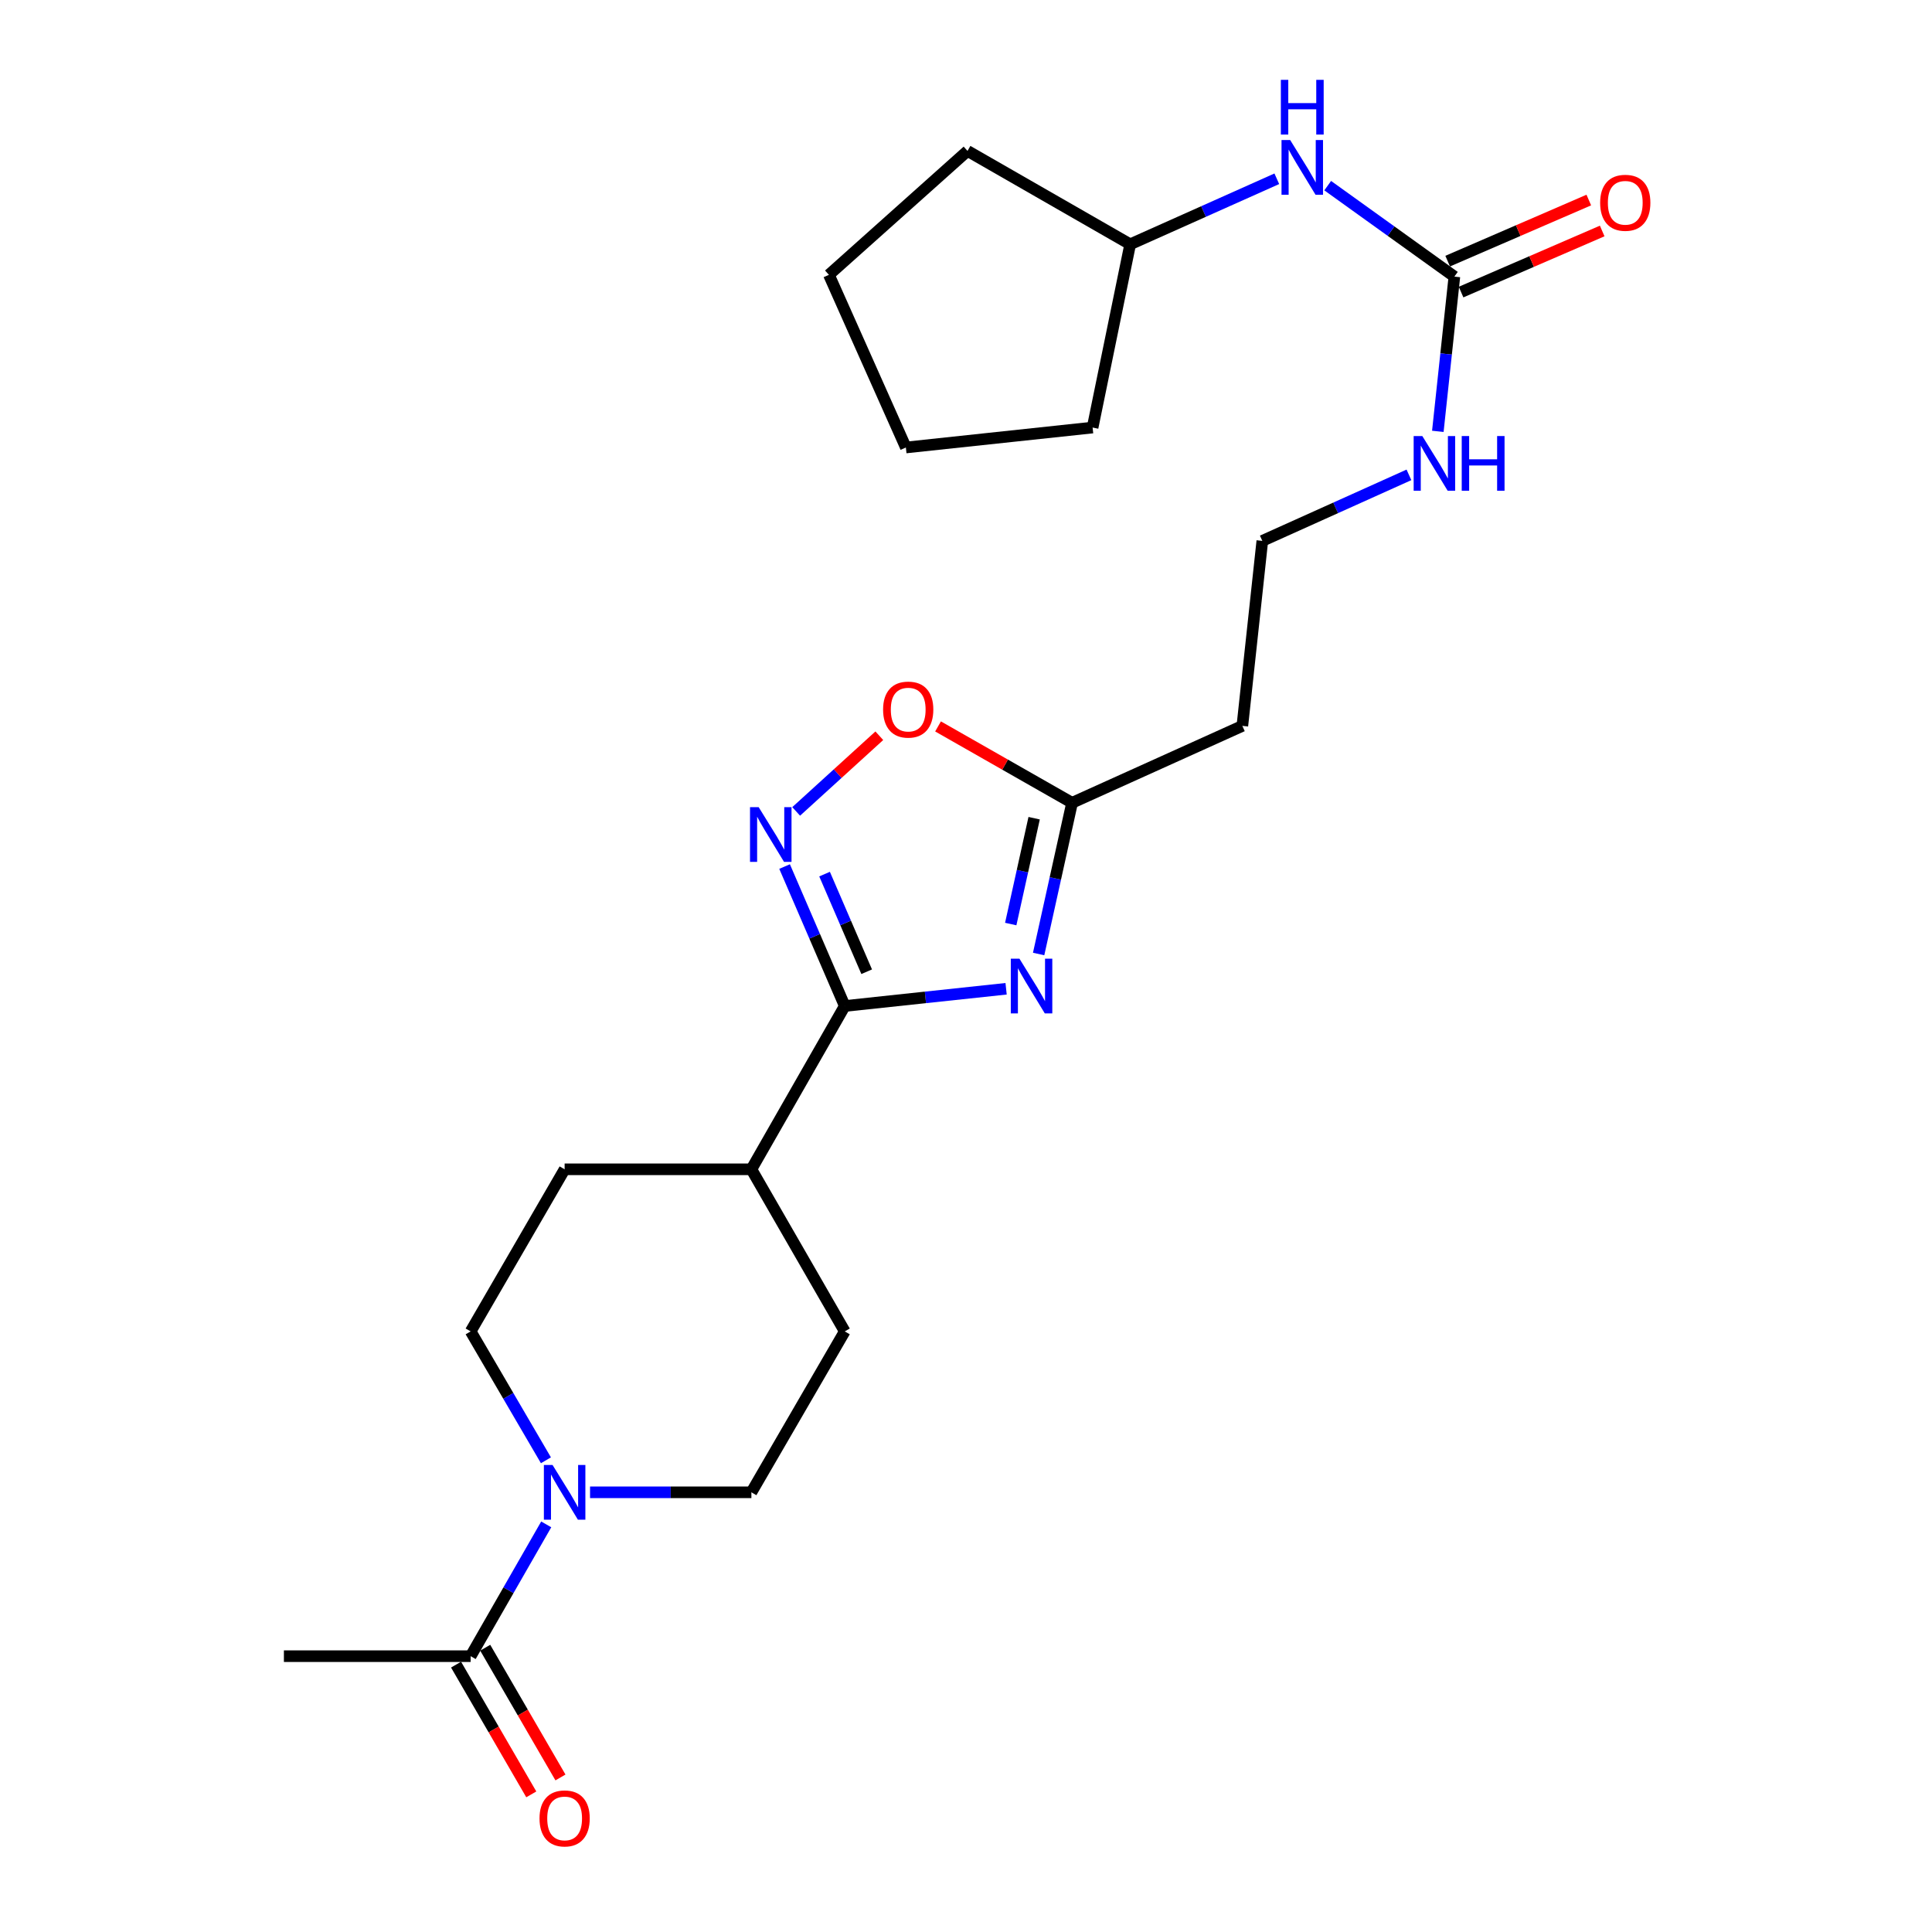 <?xml version='1.0' encoding='iso-8859-1'?>
<svg version='1.1' baseProfile='full'
              xmlns='http://www.w3.org/2000/svg'
                      xmlns:rdkit='http://www.rdkit.org/xml'
                      xmlns:xlink='http://www.w3.org/1999/xlink'
                  xml:space='preserve'
width='1000px' height='1000px' viewBox='0 0 1000 1000'>
<!-- END OF HEADER -->
<rect style='opacity:1.0;fill:#FFFFFF;stroke:none' width='1000' height='1000' x='0' y='0'> </rect>
<path class='bond-0' d='M 520.756,511.787 L 479,516.246' style='fill:none;fill-rule:evenodd;stroke:#0000FF;stroke-width:6px;stroke-linecap:butt;stroke-linejoin:miter;stroke-opacity:1' />
<path class='bond-0' d='M 479,516.246 L 437.243,520.705' style='fill:none;fill-rule:evenodd;stroke:#000000;stroke-width:6px;stroke-linecap:butt;stroke-linejoin:miter;stroke-opacity:1' />
<path class='bond-3' d='M 537.596,493.792 L 546.251,454.66' style='fill:none;fill-rule:evenodd;stroke:#0000FF;stroke-width:6px;stroke-linecap:butt;stroke-linejoin:miter;stroke-opacity:1' />
<path class='bond-3' d='M 546.251,454.66 L 554.906,415.529' style='fill:none;fill-rule:evenodd;stroke:#000000;stroke-width:6px;stroke-linecap:butt;stroke-linejoin:miter;stroke-opacity:1' />
<path class='bond-3' d='M 523.154,478.284 L 529.213,450.892' style='fill:none;fill-rule:evenodd;stroke:#0000FF;stroke-width:6px;stroke-linecap:butt;stroke-linejoin:miter;stroke-opacity:1' />
<path class='bond-3' d='M 529.213,450.892 L 535.271,423.5' style='fill:none;fill-rule:evenodd;stroke:#000000;stroke-width:6px;stroke-linecap:butt;stroke-linejoin:miter;stroke-opacity:1' />
<path class='bond-1' d='M 437.243,520.705 L 421.672,484.616' style='fill:none;fill-rule:evenodd;stroke:#000000;stroke-width:6px;stroke-linecap:butt;stroke-linejoin:miter;stroke-opacity:1' />
<path class='bond-1' d='M 421.672,484.616 L 406.101,448.528' style='fill:none;fill-rule:evenodd;stroke:#0000FF;stroke-width:6px;stroke-linecap:butt;stroke-linejoin:miter;stroke-opacity:1' />
<path class='bond-1' d='M 448.594,502.965 L 437.695,477.703' style='fill:none;fill-rule:evenodd;stroke:#000000;stroke-width:6px;stroke-linecap:butt;stroke-linejoin:miter;stroke-opacity:1' />
<path class='bond-1' d='M 437.695,477.703 L 426.795,452.441' style='fill:none;fill-rule:evenodd;stroke:#0000FF;stroke-width:6px;stroke-linecap:butt;stroke-linejoin:miter;stroke-opacity:1' />
<path class='bond-7' d='M 437.243,520.705 L 388.915,605.232' style='fill:none;fill-rule:evenodd;stroke:#000000;stroke-width:6px;stroke-linecap:butt;stroke-linejoin:miter;stroke-opacity:1' />
<path class='bond-24' d='M 412.094,419.987 L 433.611,400.402' style='fill:none;fill-rule:evenodd;stroke:#0000FF;stroke-width:6px;stroke-linecap:butt;stroke-linejoin:miter;stroke-opacity:1' />
<path class='bond-24' d='M 433.611,400.402 L 455.128,380.818' style='fill:none;fill-rule:evenodd;stroke:#FF0000;stroke-width:6px;stroke-linecap:butt;stroke-linejoin:miter;stroke-opacity:1' />
<path class='bond-2' d='M 305.408,772.415 L 347.162,772.415' style='fill:none;fill-rule:evenodd;stroke:#0000FF;stroke-width:6px;stroke-linecap:butt;stroke-linejoin:miter;stroke-opacity:1' />
<path class='bond-2' d='M 347.162,772.415 L 388.915,772.415' style='fill:none;fill-rule:evenodd;stroke:#000000;stroke-width:6px;stroke-linecap:butt;stroke-linejoin:miter;stroke-opacity:1' />
<path class='bond-6' d='M 282.727,789.019 L 263.165,823.126' style='fill:none;fill-rule:evenodd;stroke:#0000FF;stroke-width:6px;stroke-linecap:butt;stroke-linejoin:miter;stroke-opacity:1' />
<path class='bond-6' d='M 263.165,823.126 L 243.604,857.233' style='fill:none;fill-rule:evenodd;stroke:#000000;stroke-width:6px;stroke-linecap:butt;stroke-linejoin:miter;stroke-opacity:1' />
<path class='bond-25' d='M 282.572,755.844 L 263.088,722.486' style='fill:none;fill-rule:evenodd;stroke:#0000FF;stroke-width:6px;stroke-linecap:butt;stroke-linejoin:miter;stroke-opacity:1' />
<path class='bond-25' d='M 263.088,722.486 L 243.604,689.129' style='fill:none;fill-rule:evenodd;stroke:#000000;stroke-width:6px;stroke-linecap:butt;stroke-linejoin:miter;stroke-opacity:1' />
<path class='bond-4' d='M 554.906,415.529 L 520.217,395.764' style='fill:none;fill-rule:evenodd;stroke:#000000;stroke-width:6px;stroke-linecap:butt;stroke-linejoin:miter;stroke-opacity:1' />
<path class='bond-4' d='M 520.217,395.764 L 485.529,375.999' style='fill:none;fill-rule:evenodd;stroke:#FF0000;stroke-width:6px;stroke-linecap:butt;stroke-linejoin:miter;stroke-opacity:1' />
<path class='bond-9' d='M 554.906,415.529 L 643.039,375.723' style='fill:none;fill-rule:evenodd;stroke:#000000;stroke-width:6px;stroke-linecap:butt;stroke-linejoin:miter;stroke-opacity:1' />
<path class='bond-5' d='M 752.782,143.169 L 748.501,183.216' style='fill:none;fill-rule:evenodd;stroke:#000000;stroke-width:6px;stroke-linecap:butt;stroke-linejoin:miter;stroke-opacity:1' />
<path class='bond-5' d='M 748.501,183.216 L 744.221,223.262' style='fill:none;fill-rule:evenodd;stroke:#0000FF;stroke-width:6px;stroke-linecap:butt;stroke-linejoin:miter;stroke-opacity:1' />
<path class='bond-8' d='M 752.782,143.169 L 719.999,119.63' style='fill:none;fill-rule:evenodd;stroke:#000000;stroke-width:6px;stroke-linecap:butt;stroke-linejoin:miter;stroke-opacity:1' />
<path class='bond-8' d='M 719.999,119.63 L 687.215,96.091' style='fill:none;fill-rule:evenodd;stroke:#0000FF;stroke-width:6px;stroke-linecap:butt;stroke-linejoin:miter;stroke-opacity:1' />
<path class='bond-12' d='M 756.248,151.176 L 792.77,135.365' style='fill:none;fill-rule:evenodd;stroke:#000000;stroke-width:6px;stroke-linecap:butt;stroke-linejoin:miter;stroke-opacity:1' />
<path class='bond-12' d='M 792.77,135.365 L 829.292,119.554' style='fill:none;fill-rule:evenodd;stroke:#FF0000;stroke-width:6px;stroke-linecap:butt;stroke-linejoin:miter;stroke-opacity:1' />
<path class='bond-12' d='M 749.316,135.162 L 785.837,119.351' style='fill:none;fill-rule:evenodd;stroke:#000000;stroke-width:6px;stroke-linecap:butt;stroke-linejoin:miter;stroke-opacity:1' />
<path class='bond-12' d='M 785.837,119.351 L 822.359,103.54' style='fill:none;fill-rule:evenodd;stroke:#FF0000;stroke-width:6px;stroke-linecap:butt;stroke-linejoin:miter;stroke-opacity:1' />
<path class='bond-13' d='M 236.056,861.609 L 255.525,895.186' style='fill:none;fill-rule:evenodd;stroke:#000000;stroke-width:6px;stroke-linecap:butt;stroke-linejoin:miter;stroke-opacity:1' />
<path class='bond-13' d='M 255.525,895.186 L 274.994,928.762' style='fill:none;fill-rule:evenodd;stroke:#FF0000;stroke-width:6px;stroke-linecap:butt;stroke-linejoin:miter;stroke-opacity:1' />
<path class='bond-13' d='M 251.152,852.856 L 270.621,886.432' style='fill:none;fill-rule:evenodd;stroke:#000000;stroke-width:6px;stroke-linecap:butt;stroke-linejoin:miter;stroke-opacity:1' />
<path class='bond-13' d='M 270.621,886.432 L 290.09,920.008' style='fill:none;fill-rule:evenodd;stroke:#FF0000;stroke-width:6px;stroke-linecap:butt;stroke-linejoin:miter;stroke-opacity:1' />
<path class='bond-19' d='M 243.604,857.233 L 146.949,857.233' style='fill:none;fill-rule:evenodd;stroke:#000000;stroke-width:6px;stroke-linecap:butt;stroke-linejoin:miter;stroke-opacity:1' />
<path class='bond-15' d='M 388.915,605.232 L 292.251,605.232' style='fill:none;fill-rule:evenodd;stroke:#000000;stroke-width:6px;stroke-linecap:butt;stroke-linejoin:miter;stroke-opacity:1' />
<path class='bond-16' d='M 388.915,605.232 L 437.243,689.129' style='fill:none;fill-rule:evenodd;stroke:#000000;stroke-width:6px;stroke-linecap:butt;stroke-linejoin:miter;stroke-opacity:1' />
<path class='bond-18' d='M 660.873,92.53 L 622.926,109.488' style='fill:none;fill-rule:evenodd;stroke:#0000FF;stroke-width:6px;stroke-linecap:butt;stroke-linejoin:miter;stroke-opacity:1' />
<path class='bond-18' d='M 622.926,109.488 L 584.979,126.446' style='fill:none;fill-rule:evenodd;stroke:#000000;stroke-width:6px;stroke-linecap:butt;stroke-linejoin:miter;stroke-opacity:1' />
<path class='bond-17' d='M 643.039,375.723 L 653.374,279.96' style='fill:none;fill-rule:evenodd;stroke:#000000;stroke-width:6px;stroke-linecap:butt;stroke-linejoin:miter;stroke-opacity:1' />
<path class='bond-10' d='M 243.604,689.129 L 292.251,605.232' style='fill:none;fill-rule:evenodd;stroke:#000000;stroke-width:6px;stroke-linecap:butt;stroke-linejoin:miter;stroke-opacity:1' />
<path class='bond-11' d='M 388.915,772.415 L 437.243,689.129' style='fill:none;fill-rule:evenodd;stroke:#000000;stroke-width:6px;stroke-linecap:butt;stroke-linejoin:miter;stroke-opacity:1' />
<path class='bond-14' d='M 729.265,245.789 L 691.32,262.874' style='fill:none;fill-rule:evenodd;stroke:#0000FF;stroke-width:6px;stroke-linecap:butt;stroke-linejoin:miter;stroke-opacity:1' />
<path class='bond-14' d='M 691.32,262.874 L 653.374,279.96' style='fill:none;fill-rule:evenodd;stroke:#000000;stroke-width:6px;stroke-linecap:butt;stroke-linejoin:miter;stroke-opacity:1' />
<path class='bond-20' d='M 584.979,126.446 L 500.781,78.119' style='fill:none;fill-rule:evenodd;stroke:#000000;stroke-width:6px;stroke-linecap:butt;stroke-linejoin:miter;stroke-opacity:1' />
<path class='bond-21' d='M 584.979,126.446 L 565.531,221.298' style='fill:none;fill-rule:evenodd;stroke:#000000;stroke-width:6px;stroke-linecap:butt;stroke-linejoin:miter;stroke-opacity:1' />
<path class='bond-23' d='M 500.781,78.119 L 429.041,142.248' style='fill:none;fill-rule:evenodd;stroke:#000000;stroke-width:6px;stroke-linecap:butt;stroke-linejoin:miter;stroke-opacity:1' />
<path class='bond-22' d='M 565.531,221.298 L 468.876,231.623' style='fill:none;fill-rule:evenodd;stroke:#000000;stroke-width:6px;stroke-linecap:butt;stroke-linejoin:miter;stroke-opacity:1' />
<path class='bond-26' d='M 468.876,231.623 L 429.041,142.248' style='fill:none;fill-rule:evenodd;stroke:#000000;stroke-width:6px;stroke-linecap:butt;stroke-linejoin:miter;stroke-opacity:1' />
<path  class='atom-0' d='M 527.667 496.22
L 536.947 511.22
Q 537.867 512.7, 539.347 515.38
Q 540.827 518.06, 540.907 518.22
L 540.907 496.22
L 544.667 496.22
L 544.667 524.54
L 540.787 524.54
L 530.827 508.14
Q 529.667 506.22, 528.427 504.02
Q 527.227 501.82, 526.867 501.14
L 526.867 524.54
L 523.187 524.54
L 523.187 496.22
L 527.667 496.22
' fill='#0000FF'/>
<path  class='atom-2' d='M 392.689 417.791
L 401.969 432.791
Q 402.889 434.271, 404.369 436.951
Q 405.849 439.631, 405.929 439.791
L 405.929 417.791
L 409.689 417.791
L 409.689 446.111
L 405.809 446.111
L 395.849 429.711
Q 394.689 427.791, 393.449 425.591
Q 392.249 423.391, 391.889 422.711
L 391.889 446.111
L 388.209 446.111
L 388.209 417.791
L 392.689 417.791
' fill='#0000FF'/>
<path  class='atom-3' d='M 285.991 758.255
L 295.271 773.255
Q 296.191 774.735, 297.671 777.415
Q 299.151 780.095, 299.231 780.255
L 299.231 758.255
L 302.991 758.255
L 302.991 786.575
L 299.111 786.575
L 289.151 770.175
Q 287.991 768.255, 286.751 766.055
Q 285.551 763.855, 285.191 763.175
L 285.191 786.575
L 281.511 786.575
L 281.511 758.255
L 285.991 758.255
' fill='#0000FF'/>
<path  class='atom-5' d='M 457.088 367.281
Q 457.088 360.481, 460.448 356.681
Q 463.808 352.881, 470.088 352.881
Q 476.368 352.881, 479.728 356.681
Q 483.088 360.481, 483.088 367.281
Q 483.088 374.161, 479.688 378.081
Q 476.288 381.961, 470.088 381.961
Q 463.848 381.961, 460.448 378.081
Q 457.088 374.201, 457.088 367.281
M 470.088 378.761
Q 474.408 378.761, 476.728 375.881
Q 479.088 372.961, 479.088 367.281
Q 479.088 361.721, 476.728 358.921
Q 474.408 356.081, 470.088 356.081
Q 465.768 356.081, 463.408 358.881
Q 461.088 361.681, 461.088 367.281
Q 461.088 373.001, 463.408 375.881
Q 465.768 378.761, 470.088 378.761
' fill='#FF0000'/>
<path  class='atom-9' d='M 667.792 72.48
L 677.072 87.48
Q 677.992 88.96, 679.472 91.64
Q 680.952 94.32, 681.032 94.48
L 681.032 72.48
L 684.792 72.48
L 684.792 100.8
L 680.912 100.8
L 670.952 84.4
Q 669.792 82.48, 668.552 80.28
Q 667.352 78.08, 666.992 77.4
L 666.992 100.8
L 663.312 100.8
L 663.312 72.48
L 667.792 72.48
' fill='#0000FF'/>
<path  class='atom-9' d='M 662.972 41.328
L 666.812 41.328
L 666.812 53.368
L 681.292 53.368
L 681.292 41.328
L 685.132 41.328
L 685.132 69.648
L 681.292 69.648
L 681.292 56.568
L 666.812 56.568
L 666.812 69.648
L 662.972 69.648
L 662.972 41.328
' fill='#0000FF'/>
<path  class='atom-13' d='M 828.235 104.956
Q 828.235 98.156, 831.595 94.356
Q 834.955 90.556, 841.235 90.556
Q 847.515 90.556, 850.875 94.356
Q 854.235 98.156, 854.235 104.956
Q 854.235 111.836, 850.835 115.756
Q 847.435 119.636, 841.235 119.636
Q 834.995 119.636, 831.595 115.756
Q 828.235 111.876, 828.235 104.956
M 841.235 116.436
Q 845.555 116.436, 847.875 113.556
Q 850.235 110.636, 850.235 104.956
Q 850.235 99.396, 847.875 96.596
Q 845.555 93.756, 841.235 93.756
Q 836.915 93.756, 834.555 96.556
Q 832.235 99.356, 832.235 104.956
Q 832.235 110.676, 834.555 113.556
Q 836.915 116.436, 841.235 116.436
' fill='#FF0000'/>
<path  class='atom-14' d='M 279.251 941.21
Q 279.251 934.41, 282.611 930.61
Q 285.971 926.81, 292.251 926.81
Q 298.531 926.81, 301.891 930.61
Q 305.251 934.41, 305.251 941.21
Q 305.251 948.09, 301.851 952.01
Q 298.451 955.89, 292.251 955.89
Q 286.011 955.89, 282.611 952.01
Q 279.251 948.13, 279.251 941.21
M 292.251 952.69
Q 296.571 952.69, 298.891 949.81
Q 301.251 946.89, 301.251 941.21
Q 301.251 935.65, 298.891 932.85
Q 296.571 930.01, 292.251 930.01
Q 287.931 930.01, 285.571 932.81
Q 283.251 935.61, 283.251 941.21
Q 283.251 946.93, 285.571 949.81
Q 287.931 952.69, 292.251 952.69
' fill='#FF0000'/>
<path  class='atom-15' d='M 736.188 225.693
L 745.468 240.693
Q 746.388 242.173, 747.868 244.853
Q 749.348 247.533, 749.428 247.693
L 749.428 225.693
L 753.188 225.693
L 753.188 254.013
L 749.308 254.013
L 739.348 237.613
Q 738.188 235.693, 736.948 233.493
Q 735.748 231.293, 735.388 230.613
L 735.388 254.013
L 731.708 254.013
L 731.708 225.693
L 736.188 225.693
' fill='#0000FF'/>
<path  class='atom-15' d='M 756.588 225.693
L 760.428 225.693
L 760.428 237.733
L 774.908 237.733
L 774.908 225.693
L 778.748 225.693
L 778.748 254.013
L 774.908 254.013
L 774.908 240.933
L 760.428 240.933
L 760.428 254.013
L 756.588 254.013
L 756.588 225.693
' fill='#0000FF'/>
</svg>
